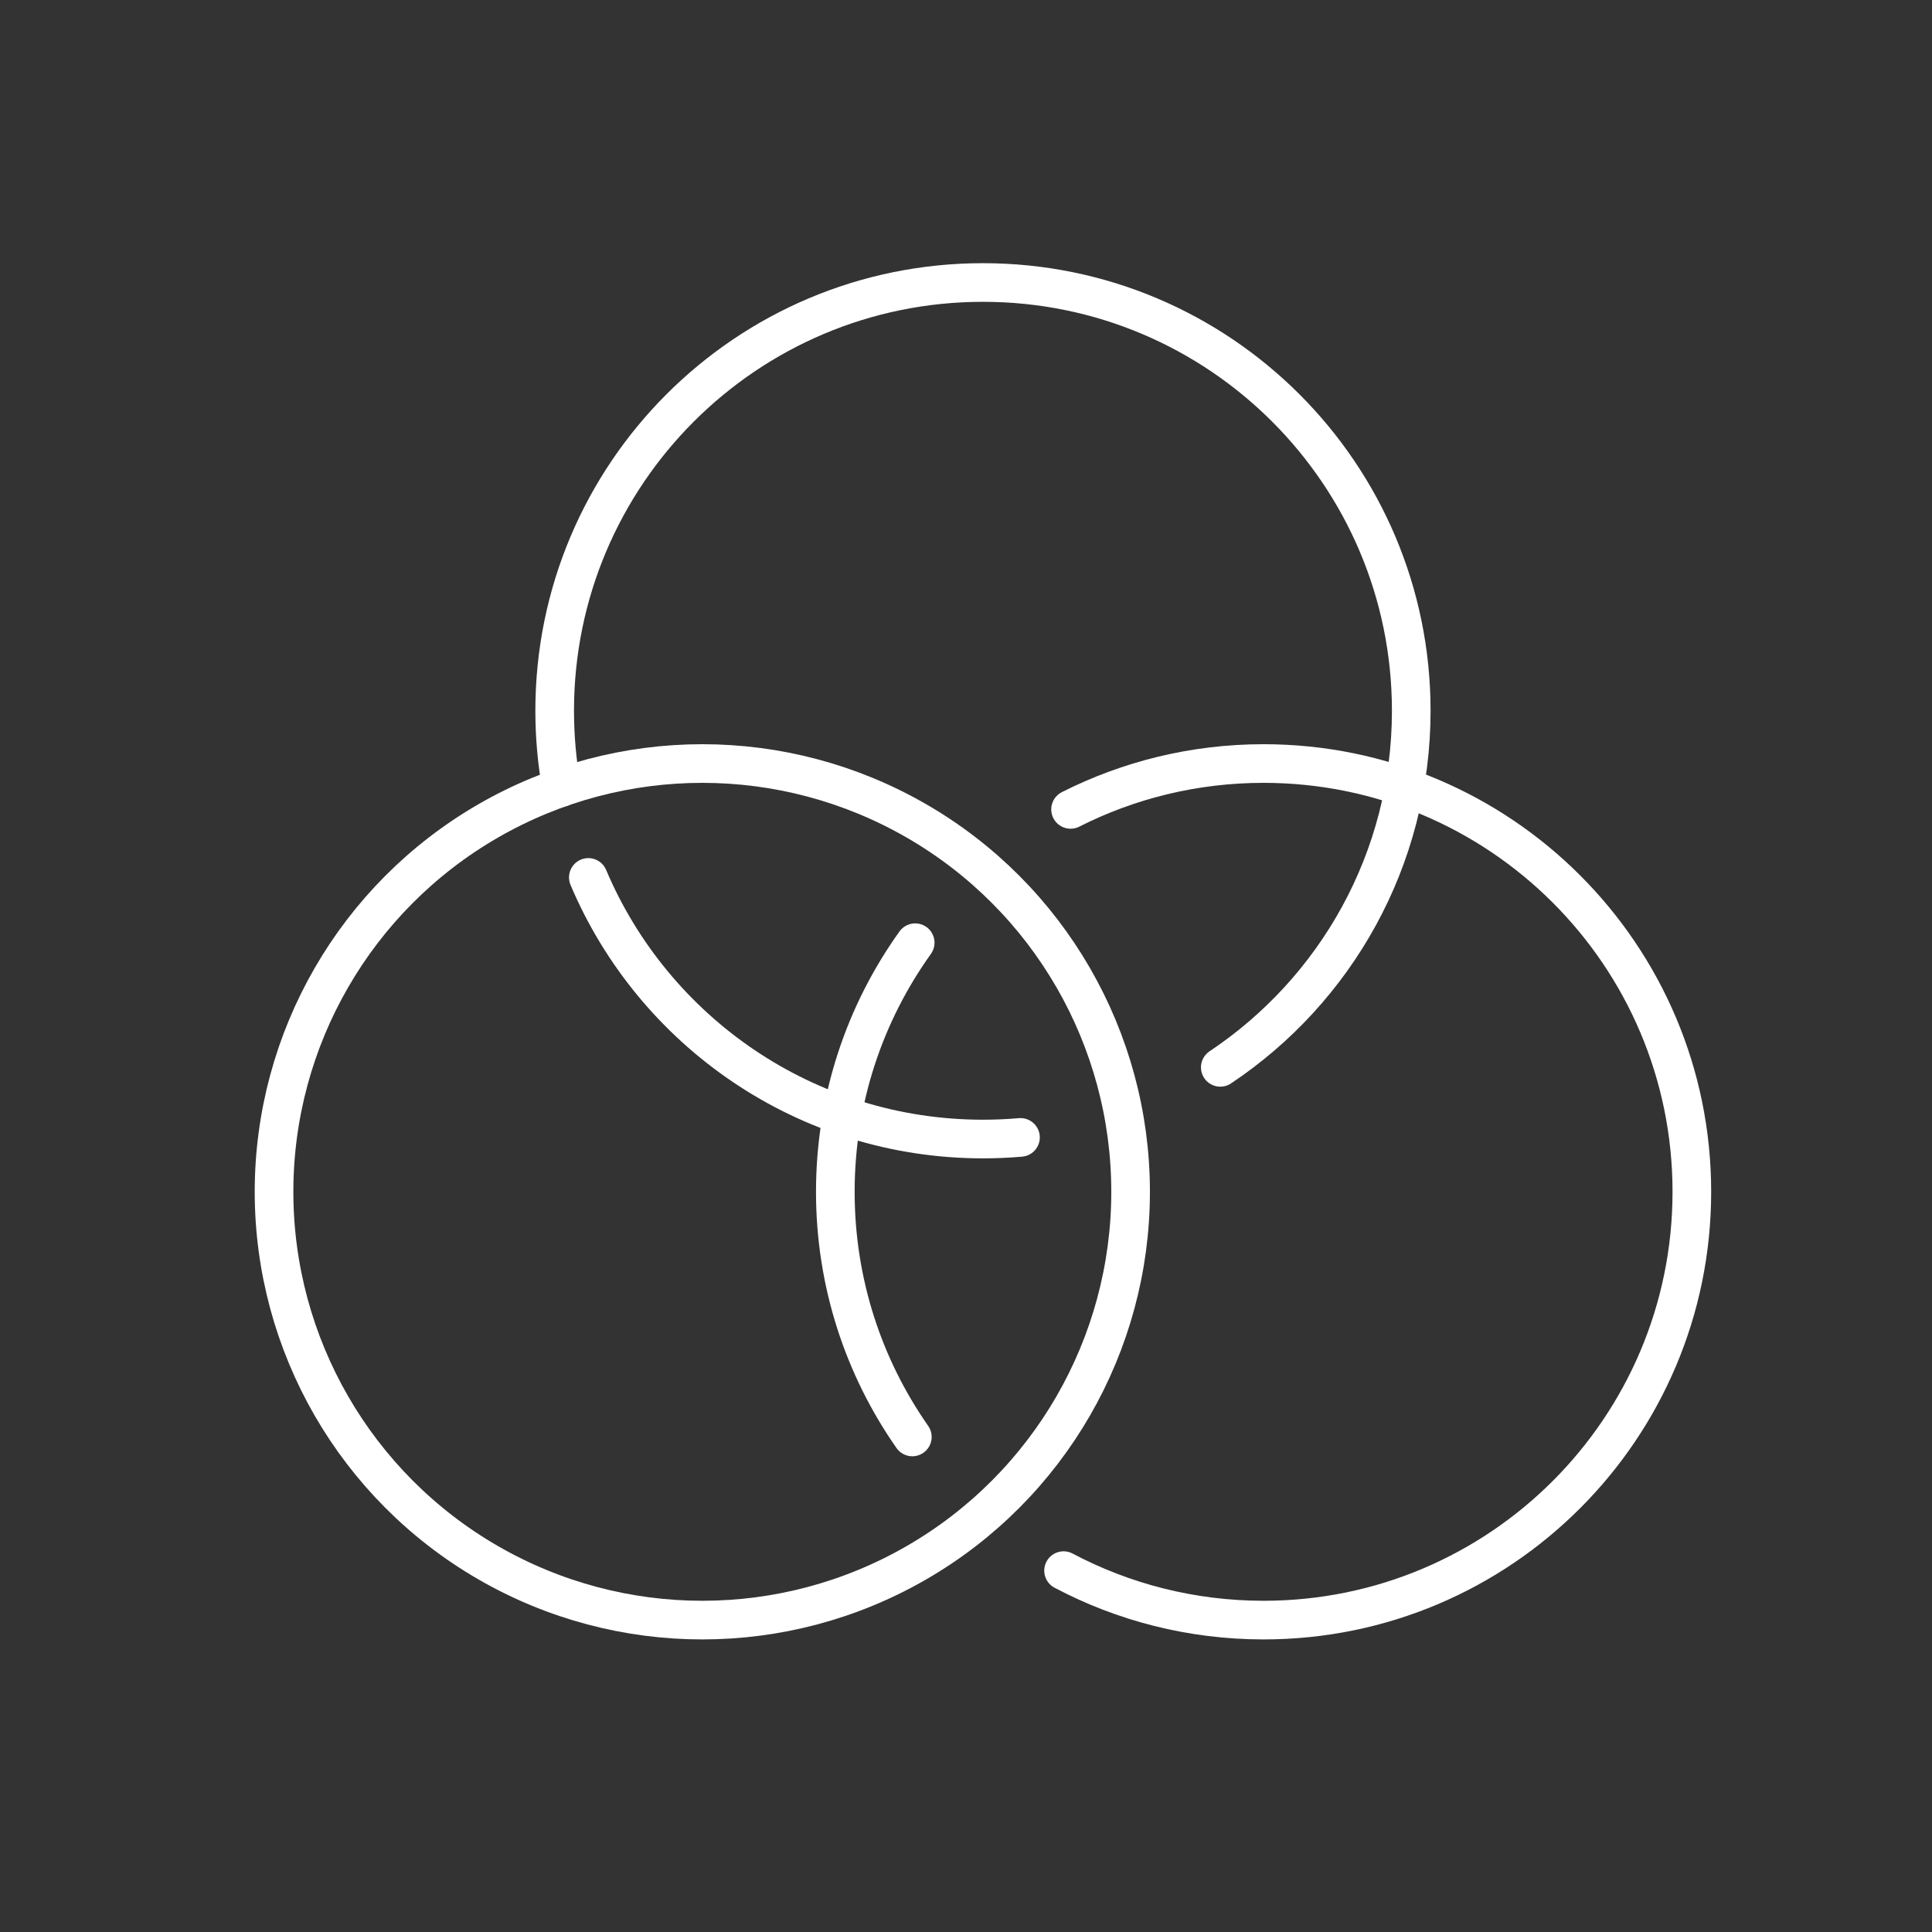 <?xml version="1.0" encoding="UTF-8"?><svg id="b" xmlns="http://www.w3.org/2000/svg" viewBox="0 0 50 50"><rect x="0" y="0" width="50" height="50" fill="#333333" stroke="none"/><defs><style>.d{stroke-width:0px;}.d,.e{fill:none;}.e{stroke:#fff;stroke-linecap:round;stroke-linejoin:round;}</style></defs><g id="c"><path class="e" d="M26.41,29.436c-.32.028-.644.042-.971.042-4.591,0-8.53-2.791-10.213-6.77"/><path class="e" d="M14.532,20.377c-.116-.643-.177-1.306-.177-1.982,0-6.122,4.963-11.084,11.084-11.084s11.084,4.963,11.084,11.084c0,3.85-1.963,7.241-4.942,9.228"/><circle class="e" cx="18.176" cy="30.844" r="11.084"/><path class="e" d="M27.706,20.947c1.501-.759,3.198-1.187,4.995-1.187,6.122,0,11.084,4.963,11.084,11.084s-4.963,11.084-11.084,11.084c-1.869,0-3.631-.463-5.176-1.28"/><path class="e" d="M23.611,37.188c-1.256-1.797-1.993-3.984-1.993-6.343,0-2.405.766-4.631,2.067-6.448"/><rect class="d" width="50" height="50"/></g></svg>